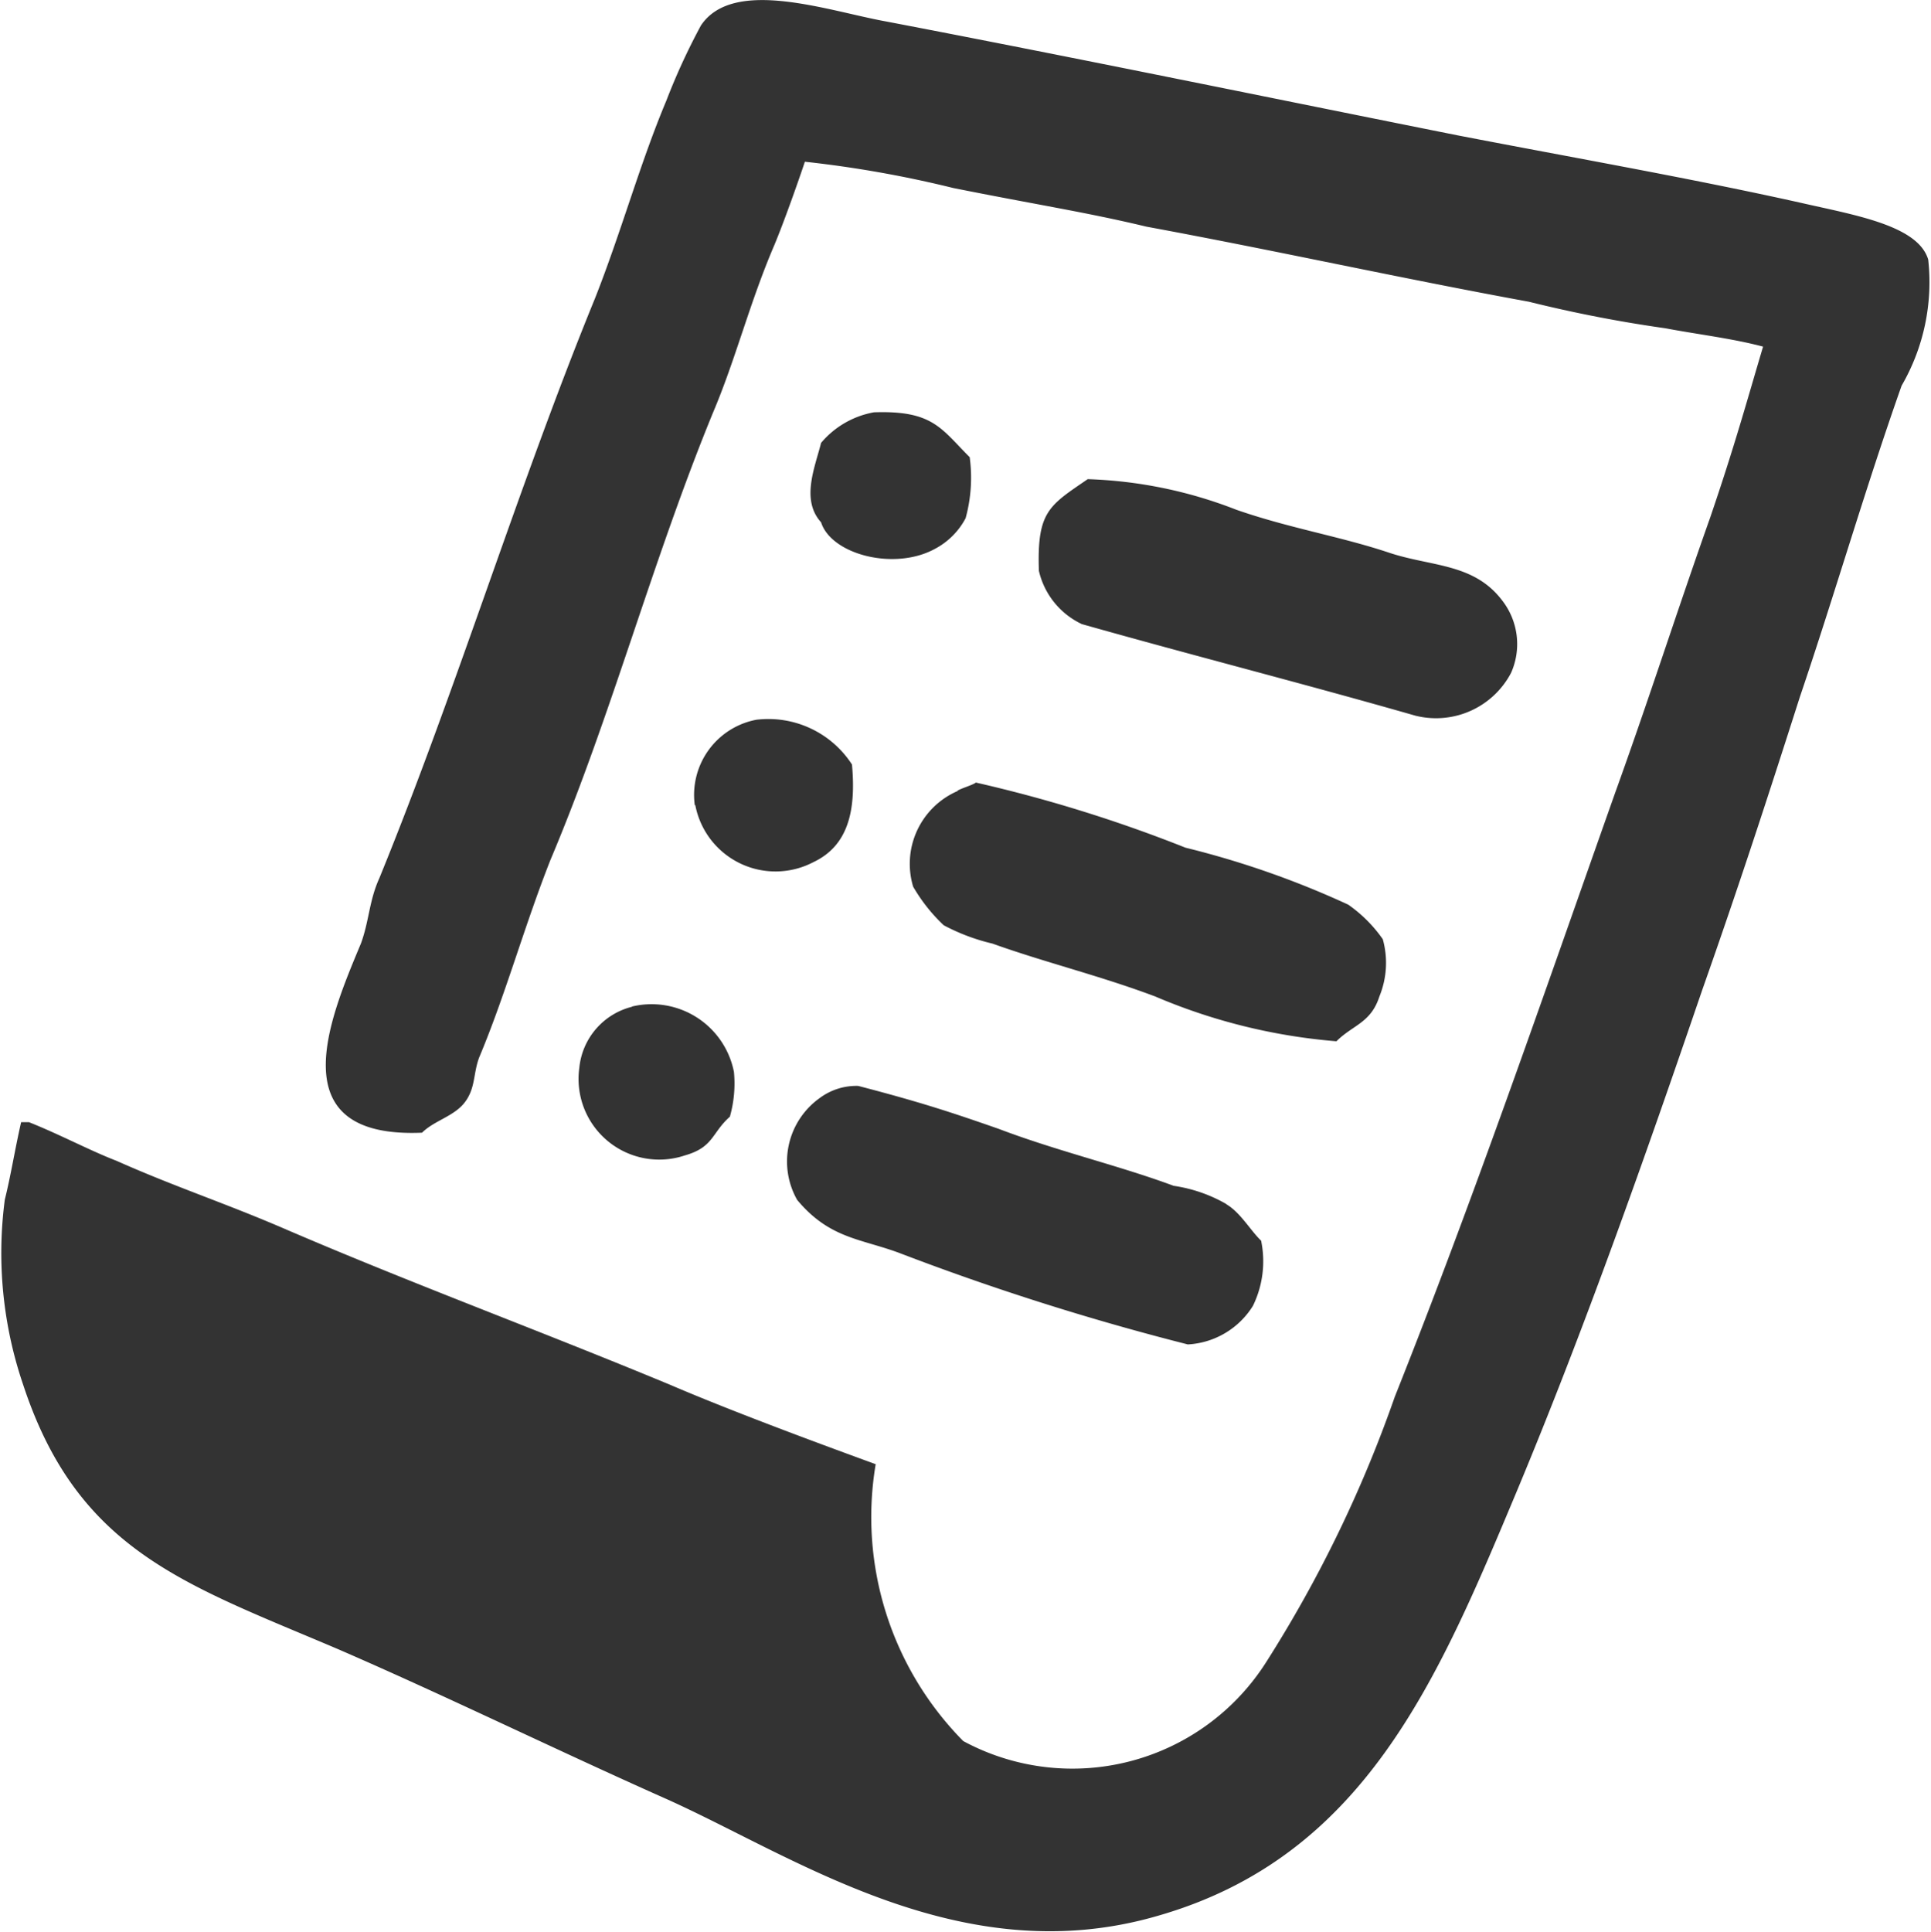 <svg xmlns="http://www.w3.org/2000/svg" xmlns:xlink="http://www.w3.org/1999/xlink" width="17.996" height="18" viewBox="0 0 17.996 18">
  <defs>
    <style>
      .cls-1 {
        fill: none;
      }

      .cls-2 {
        clip-path: url(#clip-path);
      }

      .cls-3 {
        fill: #333;
        fill-rule: evenodd;
      }
    </style>
    <clipPath id="clip-path">
      <rect class="cls-1" width="17.996" height="18"/>
    </clipPath>
  </defs>
  <g id="ic-mybets" class="cls-2">
    <path id="ic_openBets" class="cls-3" d="M27.231,11.667c-.095-.322-.7-.417-1.195-.531-1.024-.228-2.105-.417-3.187-.626-1.707-.341-3.547-.721-5.33-1.062-.531-.095-1.423-.417-1.726.038a6.014,6.014,0,0,0-.322.7c-.247.588-.417,1.214-.664,1.84-.721,1.764-1.29,3.642-2.011,5.406-.095.209-.095.4-.171.607-.285.683-.778,1.821.569,1.764.114-.114.3-.152.4-.285s.076-.266.133-.417c.247-.588.417-1.214.664-1.84.569-1.347.948-2.788,1.517-4.173.209-.493.341-1.024.569-1.555.095-.228.228-.607.285-.778A10.53,10.53,0,0,1,18.145,11c.759.152,1.252.228,1.8.36,1.233.228,2.333.474,3.566.7a12.566,12.566,0,0,0,1.271.247c.3.057.626.095.91.171-.152.512-.266.929-.493,1.593-.322.91-.569,1.688-.891,2.58-.664,1.878-1.309,3.756-2.049,5.615a11.9,11.9,0,0,1-1.195,2.466,2.14,2.14,0,0,1-2.826.74,2.969,2.969,0,0,1-.816-2.58c-.626-.228-1.385-.512-1.916-.74-1.233-.512-2.371-.929-3.566-1.442-.569-.247-1.043-.4-1.593-.645-.247-.095-.531-.247-.816-.36H9.458c-.057.247-.095.493-.152.721a3.8,3.8,0,0,0,.171,1.726c.512,1.555,1.517,1.859,2.94,2.466,1.005.436,2.011.929,3.035,1.385,1.195.531,2.75,1.631,4.59,1.1,1.935-.55,2.618-2.2,3.357-3.964.626-1.5,1.195-3.111,1.726-4.666.341-.967.607-1.783.91-2.731.322-.948.607-1.935.948-2.9A1.921,1.921,0,0,0,27.231,11.667ZM17.406,13.09a.837.837,0,0,0-.493.285c-.057.228-.19.531,0,.74.095.3.683.455,1.062.247a.684.684,0,0,0,.285-.285,1.423,1.423,0,0,0,.038-.569C18.031,13.242,17.956,13.071,17.406,13.09Zm1.935,1.973c1.062.3,2.049.55,3.111.854a.79.79,0,0,0,.892-.4.661.661,0,0,0-.076-.664c-.266-.36-.664-.322-1.062-.455-.455-.152-.929-.228-1.423-.4a4.16,4.16,0,0,0-1.385-.285c-.36.247-.474.3-.455.854A.729.729,0,0,0,19.34,15.062Zm-3.6,1.688a.761.761,0,0,0,1.1.531c.322-.152.4-.474.36-.91a.928.928,0,0,0-.892-.417A.713.713,0,0,0,15.736,16.751Zm2.447-.133a.739.739,0,0,0-.417.892,1.578,1.578,0,0,0,.285.36,1.876,1.876,0,0,0,.455.171c.474.171,1.005.3,1.517.493a5.412,5.412,0,0,0,1.688.417c.152-.152.322-.171.4-.417A.822.822,0,0,0,22.148,18a1.3,1.3,0,0,0-.322-.322,8.381,8.381,0,0,0-1.517-.531,13.27,13.27,0,0,0-1.954-.607C18.335,16.561,18.2,16.6,18.183,16.618Zm-3.035,2.011a.652.652,0,0,0-.493.569.752.752,0,0,0,.986.816c.266-.076.247-.209.417-.36a1.132,1.132,0,0,0,.038-.417A.782.782,0,0,0,15.148,18.628Zm5.539,1.84a1.383,1.383,0,0,0-.493-.171c-.512-.19-1.081-.322-1.631-.531-.436-.152-.721-.247-1.309-.4a.573.573,0,0,0-.36.114.726.726,0,0,0-.209.948c.3.36.588.36.948.493a24.052,24.052,0,0,0,2.693.854.763.763,0,0,0,.607-.36.946.946,0,0,0,.076-.607C20.915,20.715,20.82,20.544,20.687,20.468Z" transform="translate(-9.261 -9.248)"/>
  </g>
</svg>
